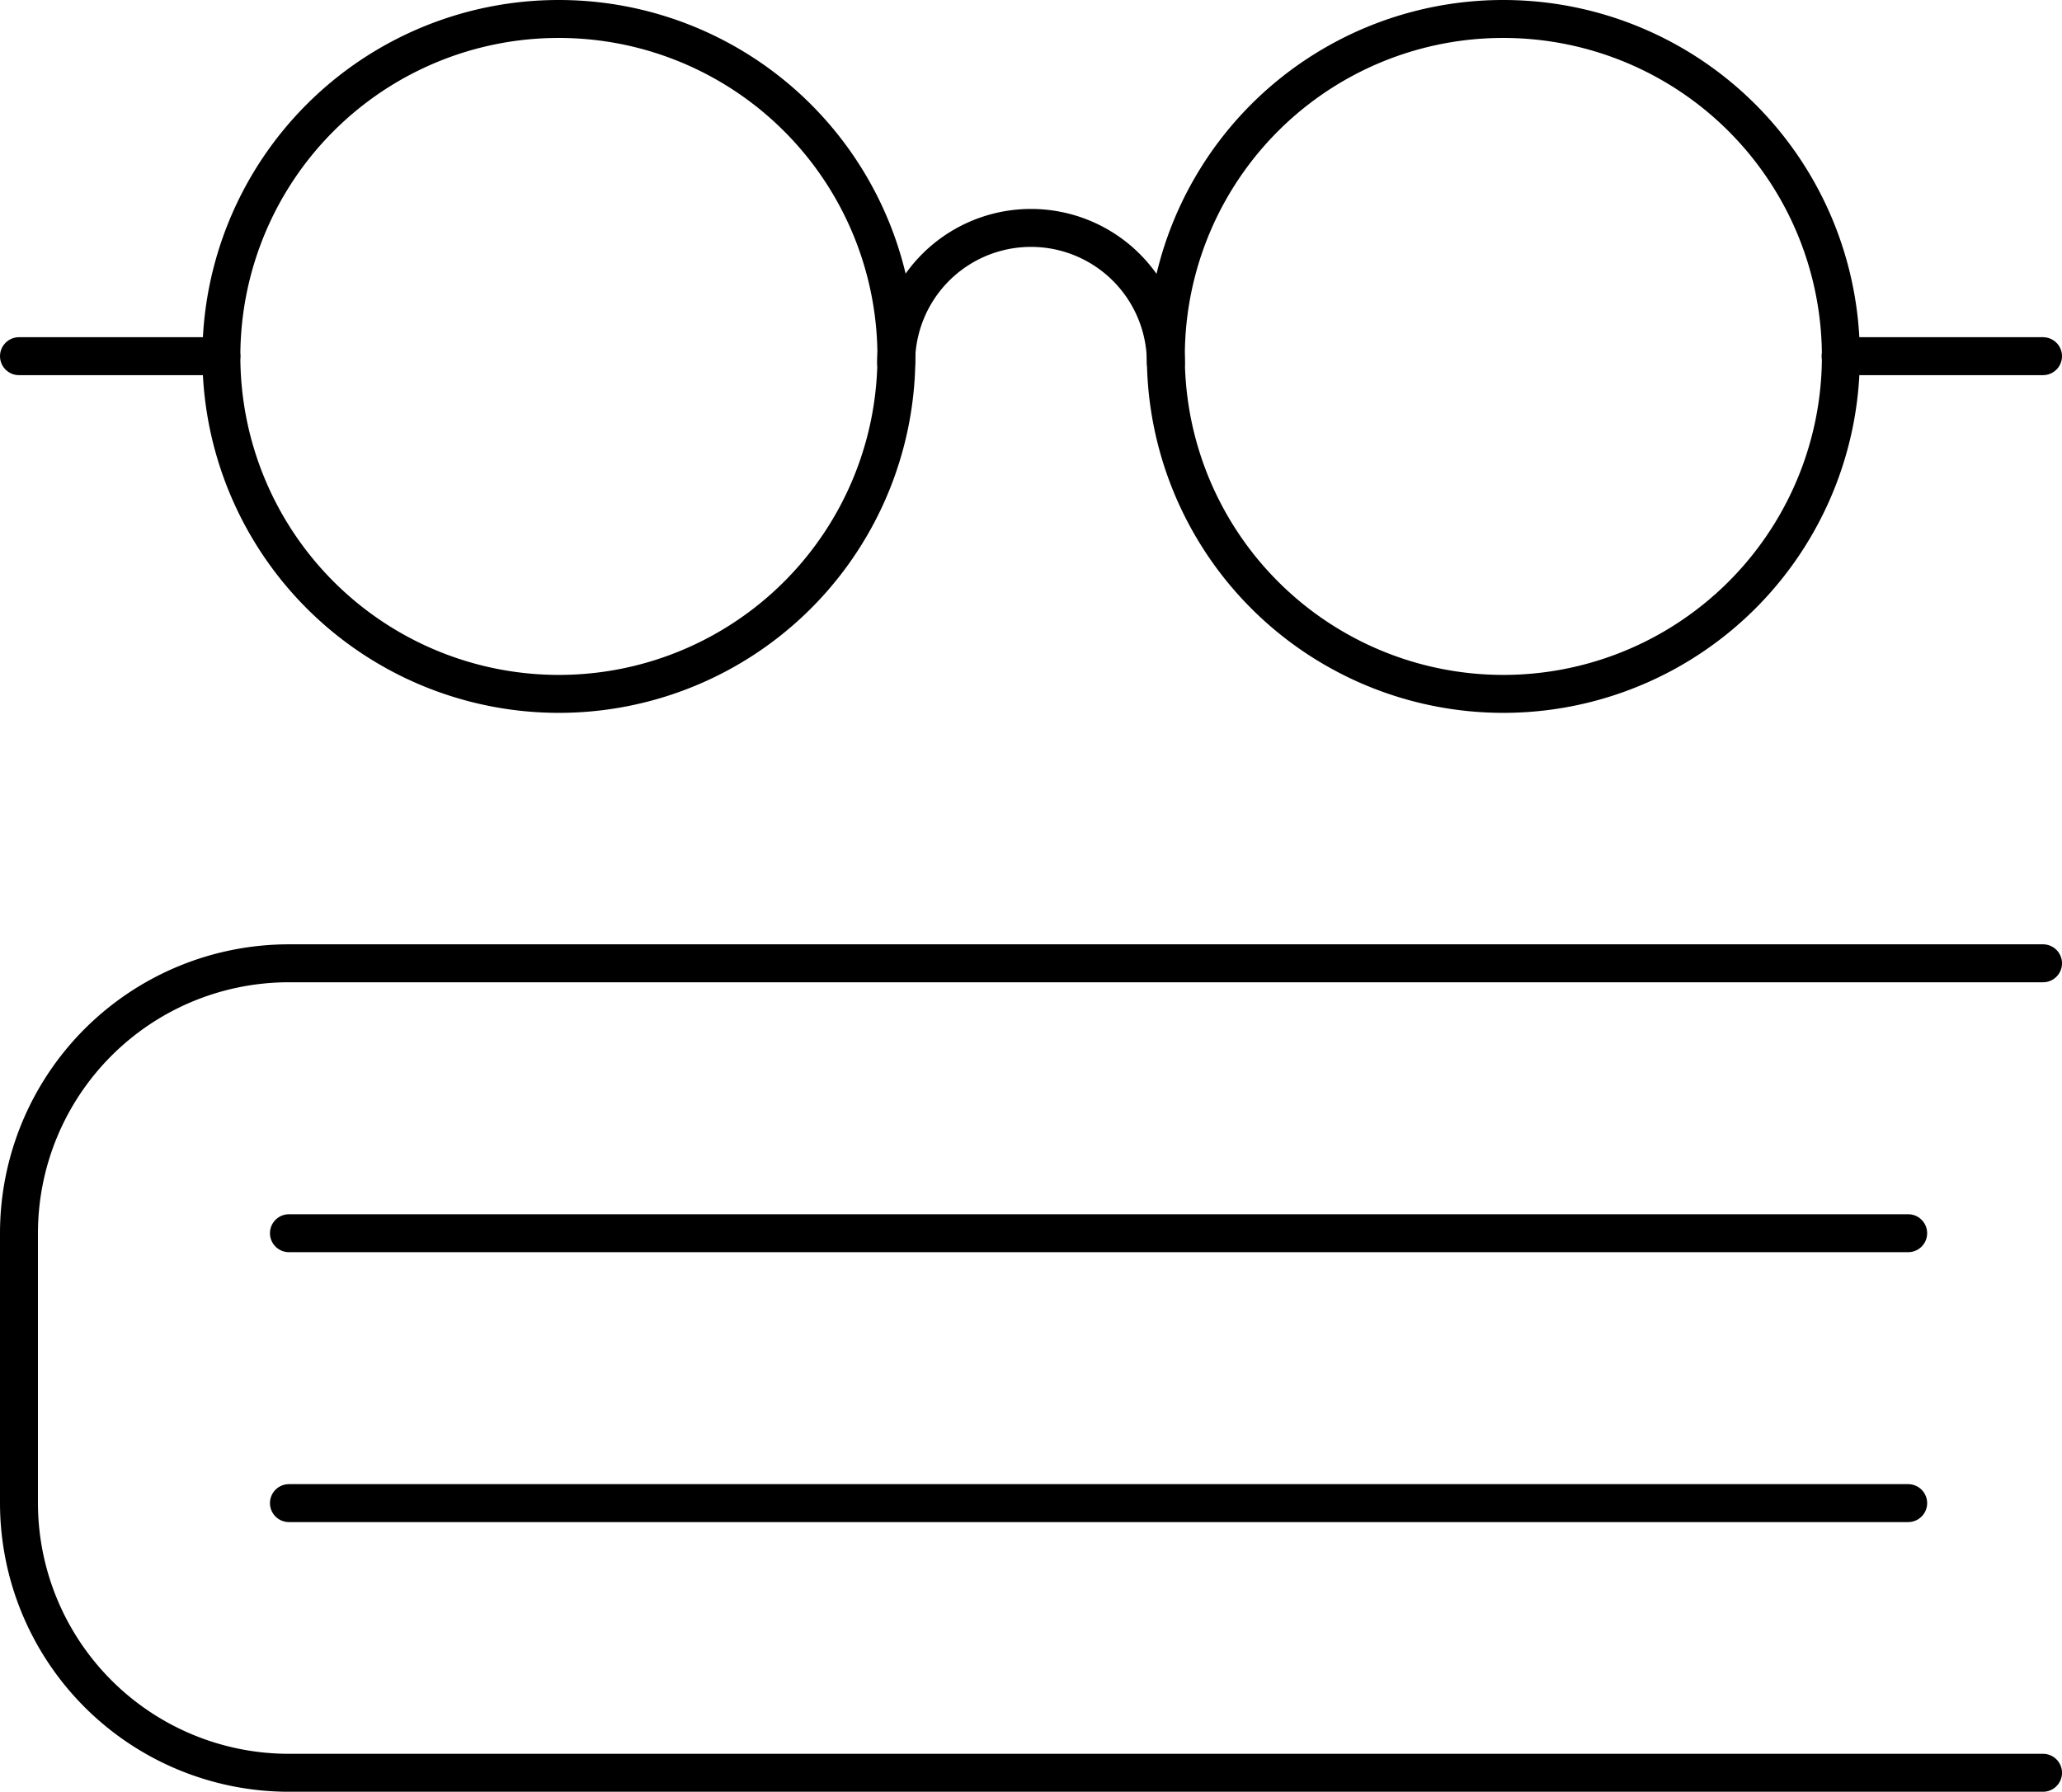 <svg xmlns="http://www.w3.org/2000/svg" viewBox="0 0 81.5 70.83"><defs><style>.cls-1{fill:none;stroke:#000;stroke-linecap:round;stroke-linejoin:round;stroke-width:1.5px;}</style></defs><title>Expertises (2)</title><g id="Calque_2" data-name="Calque 2"><g id="Expertises"><path class="cls-1" d="M11.42,48.75h64"/><path class="cls-1" d="M11.42,59.42h64"/><path class="cls-1" d="M22.08.75A13.34,13.34,0,1,1,8.75,14.08,13.33,13.33,0,0,1,22.08.75Z"/><path class="cls-1" d="M59.42.75A13.34,13.34,0,1,1,46.08,14.08,13.33,13.33,0,0,1,59.42.75Z"/><path class="cls-1" d="M35.42,14.34a5.33,5.33,0,1,1,10.66,0"/><path class="cls-1" d="M80.75,14.08h-8"/><path class="cls-1" d="M8.75,14.08h-8"/><path class="cls-1" d="M80.75,70.08H11.42A10.67,10.67,0,0,1,.75,59.42V48.75A10.67,10.67,0,0,1,11.42,38.08H80.75"/></g></g></svg>